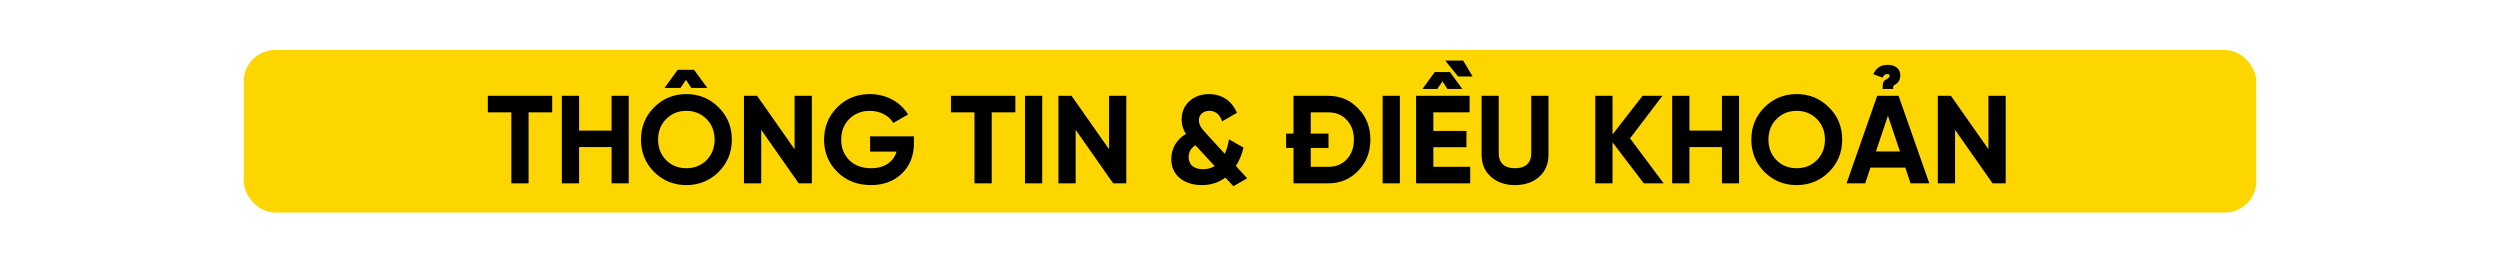 <svg width="1200" height="126" viewBox="0 0 1200 126" fill="none" xmlns="http://www.w3.org/2000/svg">
<rect x="117" y="24" width="966" height="78" rx="15" fill="#FDD600"/>
<path d="M234.159 46H265.059V53.92H253.719V88H245.439V53.92H234.159V46ZM293.561 62.68V46H301.781V88H293.561V70.6H277.961V88H269.681V46H277.961V62.68H293.561ZM331.844 42.22L329.264 38.32L326.624 42.22H318.944L325.304 33.52H333.164L339.524 42.22H331.844ZM313.964 51.52C318.224 47.26 323.384 45.16 329.444 45.16C335.504 45.16 340.664 47.26 344.924 51.52C349.184 55.72 351.284 60.88 351.284 67C351.284 73.12 349.184 78.28 344.924 82.54C340.664 86.74 335.504 88.84 329.444 88.84C323.384 88.84 318.224 86.74 313.964 82.54C309.764 78.28 307.664 73.12 307.664 67C307.664 60.88 309.764 55.72 313.964 51.52ZM319.784 76.9C322.364 79.48 325.604 80.74 329.444 80.74C333.284 80.74 336.524 79.48 339.104 76.9C341.684 74.32 343.004 71.02 343.004 67C343.004 62.98 341.684 59.68 339.104 57.1C336.524 54.52 333.284 53.2 329.444 53.2C325.604 53.2 322.364 54.52 319.784 57.1C317.204 59.68 315.884 62.98 315.884 67C315.884 71.02 317.204 74.32 319.784 76.9ZM381.403 71.62V46H389.683V88H383.383L365.383 62.32V88H357.103V46H363.403L381.403 71.62ZM417.634 65.44H438.694V68.68C438.694 74.68 436.774 79.54 432.934 83.26C429.094 86.98 424.114 88.84 418.054 88.84C411.574 88.84 406.174 86.74 401.914 82.54C397.654 78.28 395.554 73.12 395.554 67.06C395.554 60.94 397.654 55.78 401.854 51.52C406.114 47.26 411.334 45.16 417.574 45.16C425.434 45.16 432.274 49 435.874 54.94L428.794 59.02C426.814 55.6 422.494 53.2 417.514 53.2C413.494 53.2 410.194 54.52 407.614 57.16C405.034 59.74 403.774 63.04 403.774 67.06C403.774 71.02 405.094 74.32 407.674 76.9C410.314 79.48 413.794 80.74 418.114 80.74C424.534 80.74 428.854 77.74 430.354 72.76H417.634V65.44ZM456.464 46H487.364V53.92H476.024V88H467.744V53.92H456.464V46ZM491.986 88V46H500.266V88H491.986ZM532.341 71.62V46H540.621V88H534.321L516.321 62.32V88H508.041V46H514.341L532.341 71.62ZM593.232 79.66L598.632 85.6L592.032 89.38L588.192 85.24C584.952 87.64 581.172 88.84 576.912 88.84C572.592 88.84 569.052 87.7 566.292 85.48C563.592 83.2 562.212 80.14 562.212 76.36C562.212 71.38 564.672 66.94 569.232 64.3C567.852 62.14 567.192 59.8 567.192 57.28C567.192 53.74 568.452 50.8 570.912 48.58C573.372 46.3 576.552 45.16 580.332 45.16C586.332 45.16 591.372 48.34 593.712 54.16L586.632 58.24C585.492 54.88 583.392 53.2 580.452 53.2C577.572 53.2 575.472 55.06 575.472 57.64C575.472 59.86 576.492 61.42 578.892 64L587.892 73.84C588.792 71.98 589.452 69.64 589.932 66.88L596.892 70.84C596.112 74.08 594.912 77.02 593.232 79.66ZM577.452 81.22C579.552 81.22 581.412 80.74 583.032 79.72L573.972 69.88C573.912 69.82 573.852 69.76 573.852 69.7C571.632 71.08 570.552 73 570.552 75.52C570.552 78.94 572.952 81.22 577.452 81.22ZM620.883 46H637.563C643.323 46 648.123 48.04 651.963 52.06C655.863 56.08 657.783 61.06 657.783 67C657.783 72.94 655.863 77.92 651.963 81.94C648.123 85.96 643.323 88 637.563 88H620.883V71.02H617.343V64.12H620.883V46ZM629.163 80.08H637.563C641.223 80.08 644.163 78.88 646.443 76.48C648.723 74.02 649.863 70.9 649.863 67C649.863 63.1 648.723 59.98 646.443 57.58C644.163 55.12 641.223 53.92 637.563 53.92H629.163V64.12H637.683V71.02H629.163V80.08ZM663.666 88V46H671.946V88H663.666ZM694.78 42.7L692.38 39.04L689.92 42.7H682.78L688.66 34.6H695.98L701.92 42.7H694.78ZM688 70.66V80.08H705.7V88H679.72V46H705.4V53.92H688V62.86H703.9V70.66H688ZM706.84 36.7H699.88L693.7 29.08H702.34L706.84 36.7ZM727.197 88.84C722.517 88.84 718.677 87.52 715.677 84.88C712.677 82.24 711.177 78.7 711.177 74.26V46H719.397V73.6C719.397 77.98 721.857 80.74 727.197 80.74C732.537 80.74 734.997 77.98 734.997 73.6V46H743.277V74.26C743.277 78.7 741.777 82.24 738.777 84.88C735.777 87.52 731.937 88.84 727.197 88.84ZM782.416 66.4L798.556 88H789.016L774.016 68.32V88H765.736V46H774.016V64.54L788.416 46H797.956L782.416 66.4ZM826.53 62.68V46H834.75V88H826.53V70.6H810.93V88H802.65V46H810.93V62.68H826.53ZM877.892 82.54C873.632 86.74 868.472 88.84 862.412 88.84C856.352 88.84 851.192 86.74 846.932 82.54C842.732 78.28 840.632 73.12 840.632 67C840.632 60.88 842.732 55.72 846.932 51.52C851.192 47.26 856.352 45.16 862.412 45.16C868.472 45.16 873.632 47.26 877.892 51.52C882.152 55.72 884.252 60.88 884.252 67C884.252 73.12 882.152 78.28 877.892 82.54ZM852.752 76.9C855.332 79.48 858.572 80.74 862.412 80.74C866.252 80.74 869.492 79.48 872.072 76.9C874.652 74.32 875.972 71.02 875.972 67C875.972 62.98 874.652 59.68 872.072 57.1C869.492 54.52 866.252 53.2 862.412 53.2C858.572 53.2 855.332 54.52 852.752 57.1C850.172 59.68 848.852 62.98 848.852 67C848.852 71.02 850.172 74.32 852.752 76.9ZM908.732 42.7H903.632C903.632 39.28 904.172 38.68 905.732 37.9C905.732 37.9 906.332 37.48 906.272 37.54C906.572 37.36 906.992 36.94 906.992 36.28C906.992 35.92 906.752 35.56 906.032 35.56C905.072 35.56 904.232 35.8 903.692 37.3L899.192 35.62C900.512 32.62 902.792 31.12 906.152 31.12C909.572 31.12 912.152 32.92 912.152 36.1C912.152 38.44 911.012 39.88 909.752 40.54C908.972 40.9 908.552 41.26 908.732 42.7ZM926.072 88H917.072L914.552 80.44H897.812L895.292 88H886.352L901.052 46H911.312L926.072 88ZM906.212 55.54L900.452 72.7H911.972L906.212 55.54ZM954.45 71.62V46H962.73V88H956.43L938.43 62.32V88H930.15V46H936.45L954.45 71.62Z" fill="black"/>
</svg>
